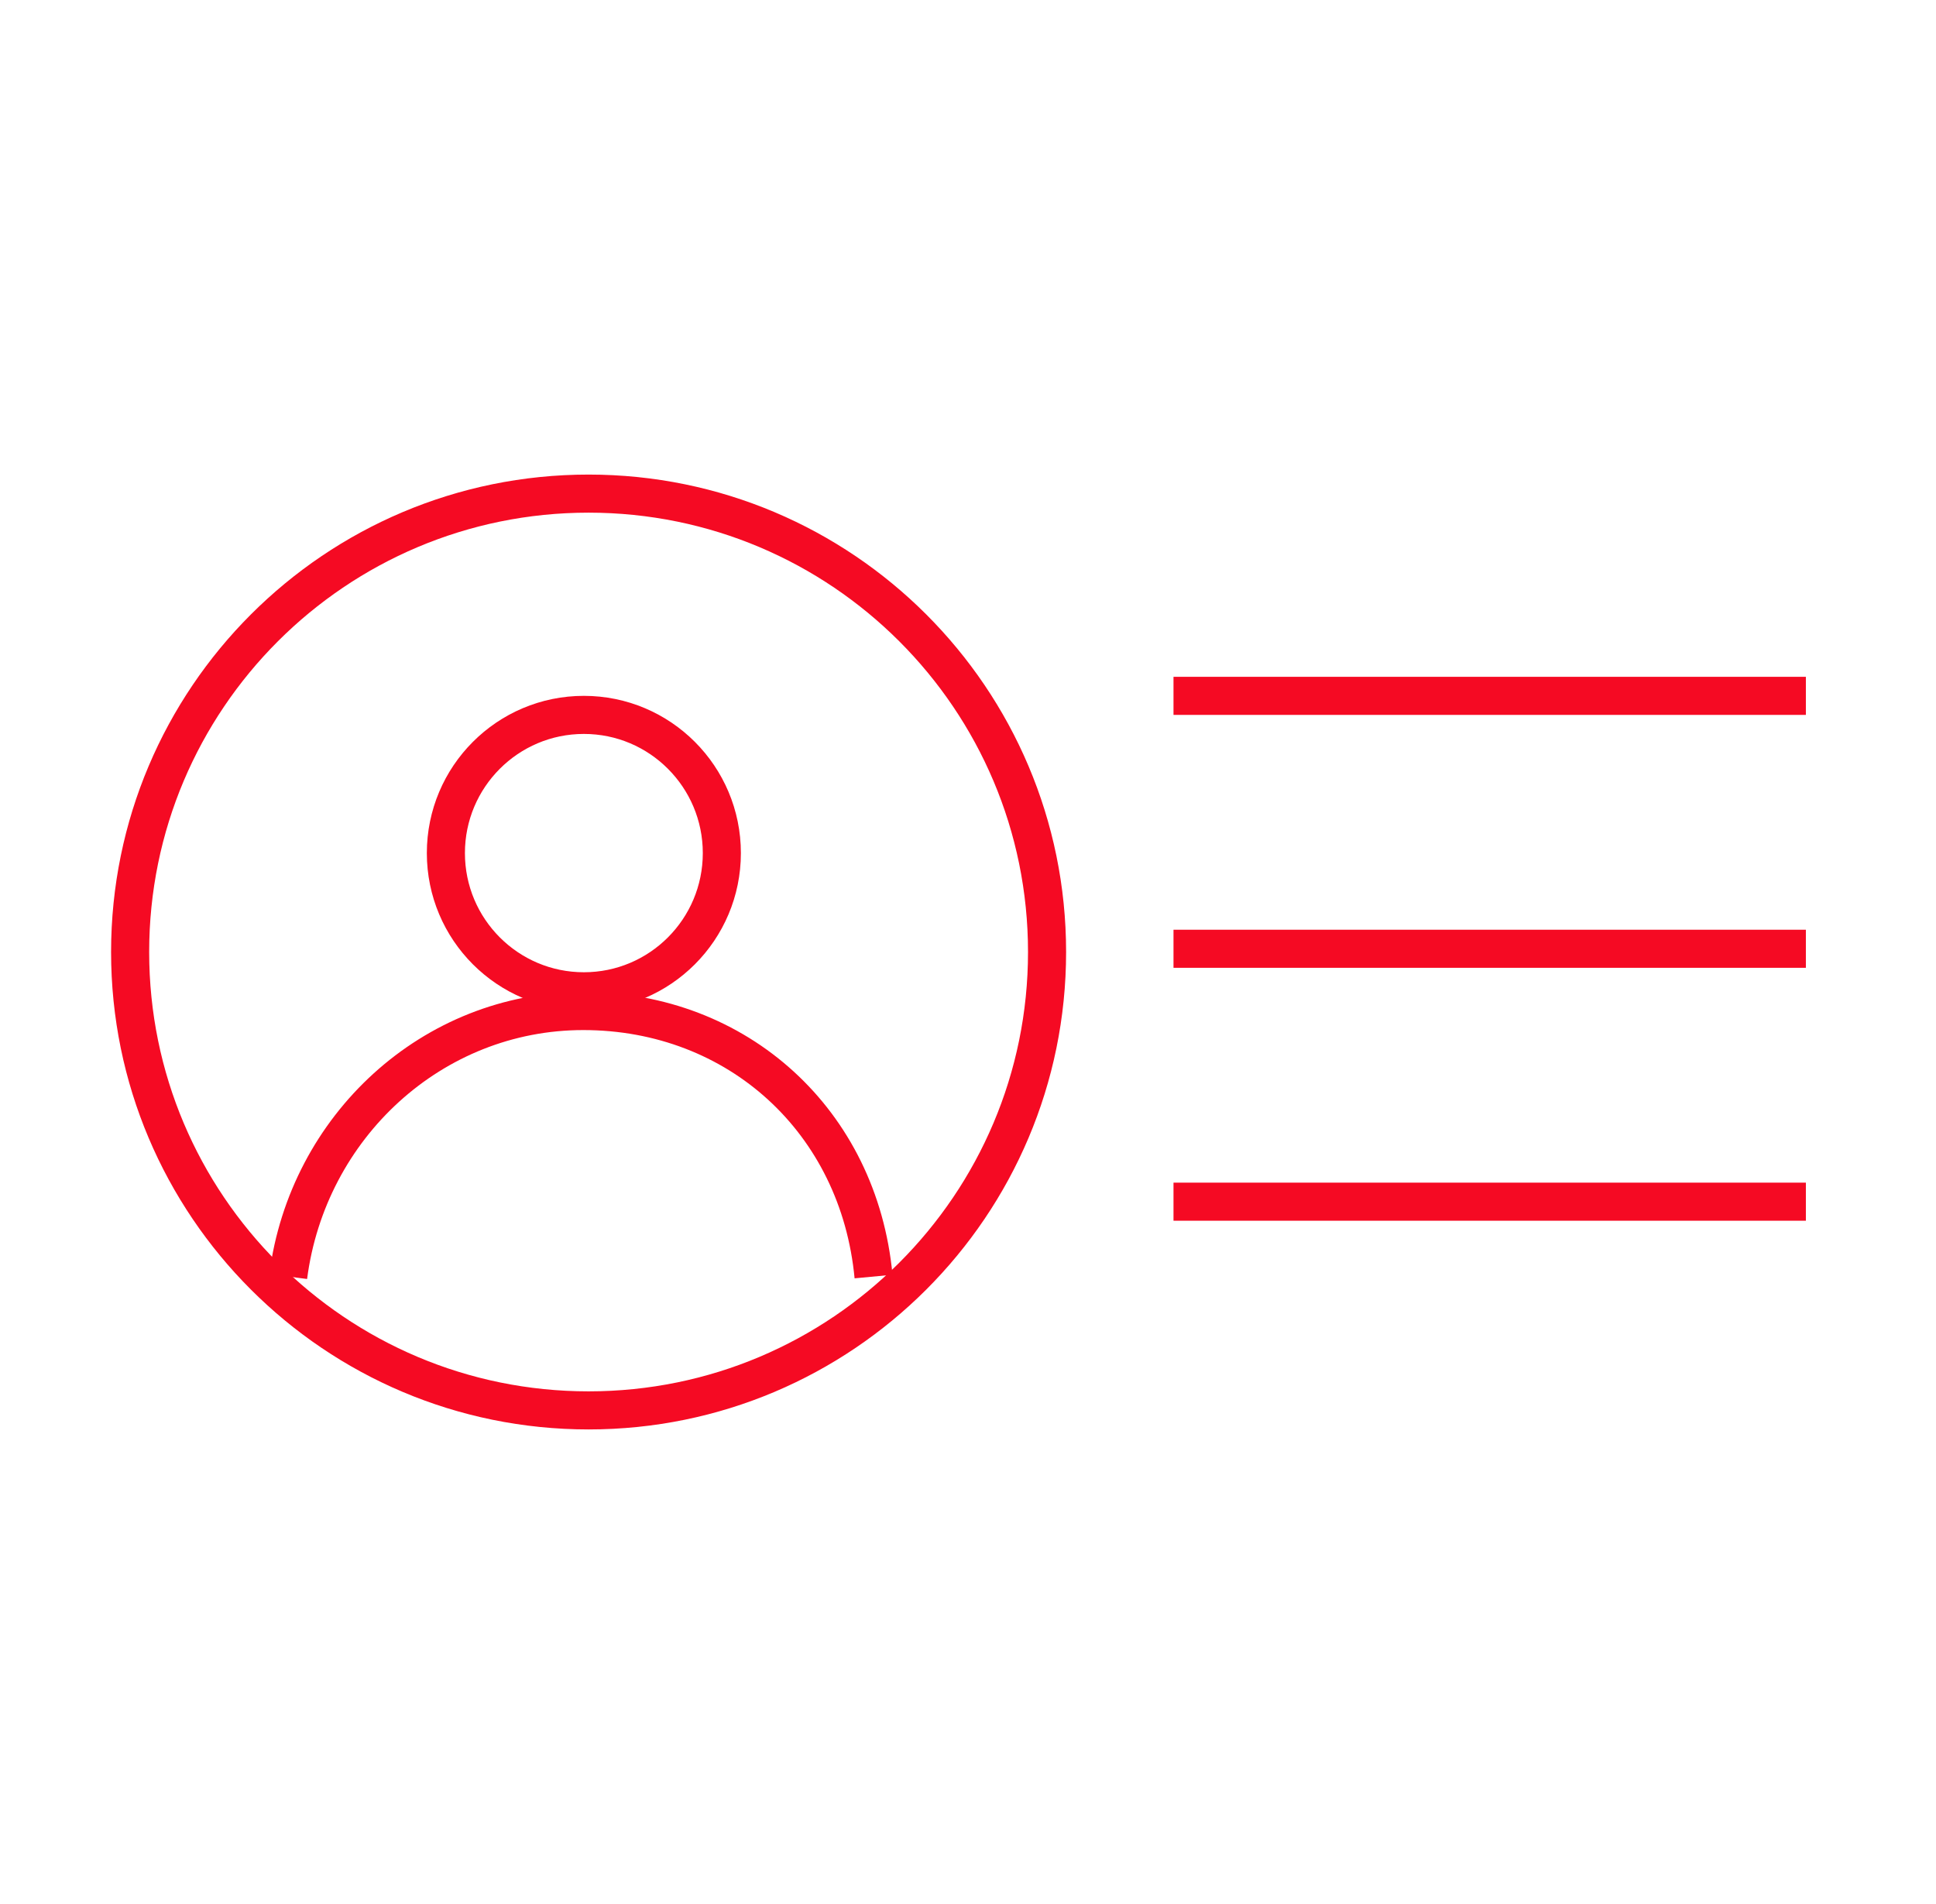 <svg width="61" height="60" viewBox="0 0 61 60" fill="none" xmlns="http://www.w3.org/2000/svg">
<path d="M18.545 44.445C26.523 44.445 32.991 37.978 32.991 30C32.991 22.022 26.523 15.555 18.545 15.555C10.567 15.555 4.1 22.022 4.1 30C4.1 37.978 10.567 44.445 18.545 44.445Z" stroke="#F50A23" stroke-width="1.2"/>
<path d="M18.397 31.238C20.798 31.238 22.744 29.288 22.744 26.883C22.744 24.478 20.798 22.528 18.397 22.528C15.996 22.528 14.049 24.478 14.049 26.883C14.049 29.288 15.996 31.238 18.397 31.238Z" stroke="#F50A23" stroke-width="1.2"/>
<path d="M27.524 40.227C27.063 35.338 23.248 31.86 18.378 31.86C13.621 31.86 9.692 35.504 9.081 40.227" stroke="#F50A23" stroke-width="1.2"/>
<line x1="36.975" y1="21.928" x2="56.9" y2="21.928" stroke="#F50A23" stroke-width="1.2"/>
<line x1="36.975" y1="29.898" x2="56.9" y2="29.898" stroke="#F50A23" stroke-width="1.2"/>
<line x1="36.975" y1="37.868" x2="56.9" y2="37.868" stroke="#F50A23" stroke-width="1.2"/>
</svg>
